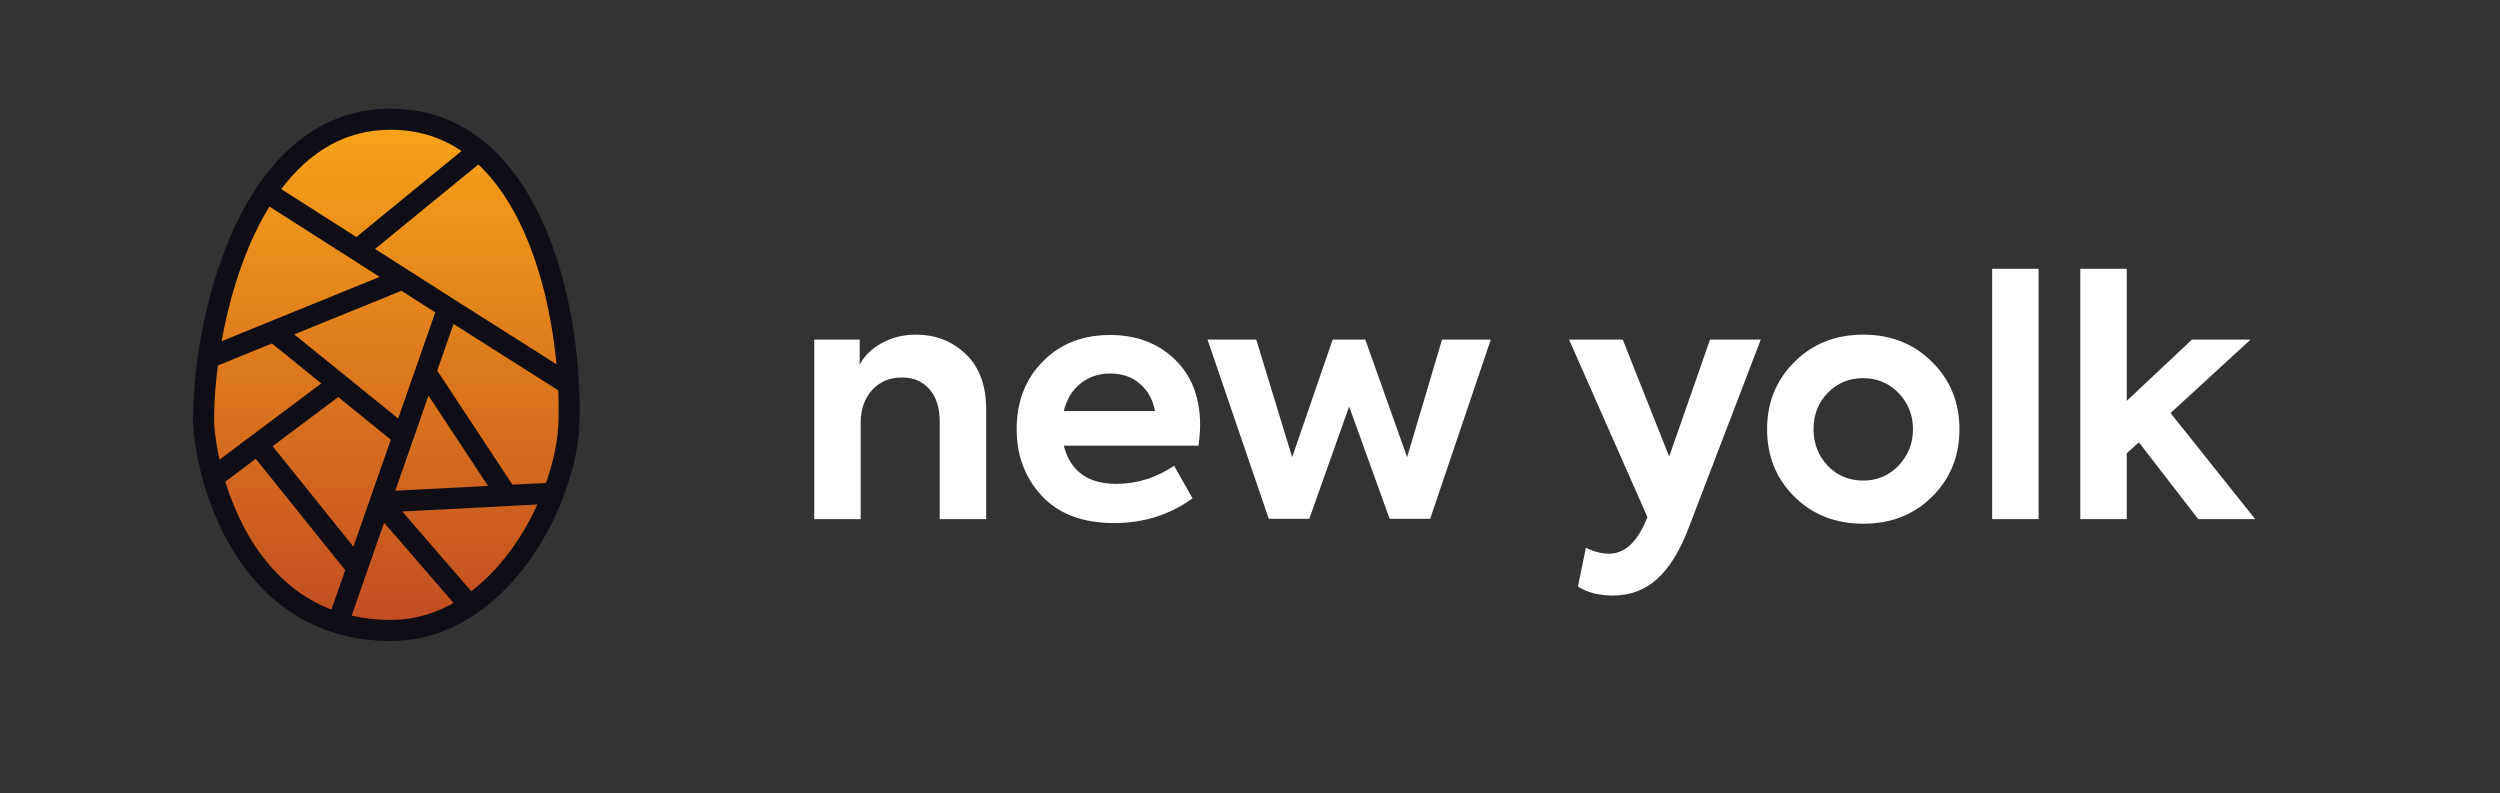 <svg width="3795" height="1204" viewBox="0 0 3795 1204" fill="none" xmlns="http://www.w3.org/2000/svg">
<rect x="0" y="0" width="3795" height="1204" fill="#333333" stroke="none"/>
<path d="M1306.5 788H1236V515.5H1305V553.5C1312.33 539.833 1323.67 528.833 1339 520.5C1354.33 512.167 1371.5 508 1390.5 508C1420.17 508 1445.33 517.833 1466 537.5C1486.67 557.167 1497 585.167 1497 621.5V788H1426.5V640.5C1426.5 619.167 1421.33 602.667 1411 591C1400.67 579 1386.67 573 1369 573C1350.33 573 1335.17 579.5 1323.5 592.5C1312.17 605.167 1306.5 621.667 1306.5 642V788ZM1821.79 645.5C1821.79 653.833 1820.96 664.167 1819.29 676.5H1614.79C1624.79 715.167 1651.29 734.5 1694.29 734.5C1725.96 734.5 1755.29 725.333 1782.29 707L1810.29 756.5C1775.62 781.5 1735.96 794 1691.29 794C1643.62 794 1606.96 780.167 1581.29 752.5C1555.96 725.167 1543.29 691.5 1543.29 651.5C1543.29 609.833 1556.46 575.667 1582.79 549C1609.12 522 1643.29 508.5 1685.29 508.5C1724.96 508.5 1757.62 520.833 1783.29 545.5C1808.96 570.167 1821.79 603.5 1821.79 645.5ZM1685.29 567C1667.62 567 1652.46 572.167 1639.79 582.5C1627.46 592.5 1619.12 606.333 1614.79 624H1753.29C1749.96 606.333 1742.29 592.5 1730.29 582.5C1718.29 572.167 1703.29 567 1685.29 567ZM1987.5 787.5H1926L1833 515.5H1907L1961.5 694L2023 515.5H2072.5L2136 694L2189 515.5H2263L2171 787.5H2109.5L2048 617L1987.5 787.5ZM2533.83 693L2595.83 515.5H2672.83L2563.33 801.5C2549.99 836.5 2533.99 862.333 2515.33 879C2496.99 895.667 2474.49 904 2447.83 904C2427.16 904 2409.66 899.5 2395.33 890.5L2407.33 831.5C2419.66 837.5 2431.33 840.5 2442.33 840.5C2463.99 840.5 2481.66 826.167 2495.33 797.5L2500.83 785L2381.83 515.5H2463.33L2533.83 693ZM2682.44 651.5C2682.44 611.167 2696.1 577.333 2723.44 550C2751.1 522 2786.1 508 2828.44 508C2870.77 508 2905.77 522 2933.44 550C2960.77 577.333 2974.44 611.167 2974.44 651.5C2974.44 692.167 2960.77 726.167 2933.44 753.5C2905.77 781.167 2870.77 795 2828.44 795C2786.1 795 2751.1 781.167 2723.44 753.5C2696.1 726.167 2682.44 692.167 2682.44 651.5ZM2774.44 707C2788.77 722 2806.77 729.5 2828.44 729.5C2849.44 729.5 2867.27 722 2881.94 707C2896.6 691.333 2903.94 672.833 2903.94 651.5C2903.94 630.167 2896.6 611.833 2881.94 596.5C2867.27 581.5 2849.44 574 2828.44 574C2806.77 574 2788.77 581.5 2774.44 596.5C2760.1 611.167 2752.94 629.5 2752.94 651.5C2752.94 673.167 2760.1 691.667 2774.44 707ZM3094.59 408V788H3024.09V408H3094.59ZM3423.38 788H3336.88L3246.88 671.5L3228.38 688V788H3157.88V408H3228.38V608.5L3327.38 515.5H3416.38L3294.88 627L3423.38 788Z" fill="white"/>
<path d="M593.157 957C563.624 957 536.991 952.885 513 945.558C401.027 911.362 346.616 807.209 323.53 725C313.017 687.567 309 654.683 309 635.026C309.09 608.882 311.299 577.459 316.128 543.5C327.805 461.392 354.796 364.461 404.177 291.5C447.942 226.836 509.294 181 593.157 181C646.898 181 690.846 199.096 726.5 228.718C820.629 306.923 856.948 465.472 863.047 583.5C863.992 601.8 864.211 619.125 863.807 635.026C863.807 668.178 855.691 708.158 840.283 748.5C815.517 813.345 771.911 879.128 712.889 919C678.101 942.501 637.956 957 593.157 957Z" fill="url(#paint0_linear_6_30699)"/>
<path d="M513 945.558C536.991 952.885 563.624 957 593.157 957C637.956 957 678.101 942.501 712.889 919M513 945.558C401.027 911.362 346.616 807.209 323.53 725M513 945.558L542.088 862.29M680 467.5L863.047 583.5M680 467.5L611.044 423.5M680 467.5L646.028 564.75M863.047 583.5C863.992 601.8 864.211 619.125 863.807 635.026C863.807 668.178 855.691 708.158 840.283 748.5M863.047 583.5C856.948 465.472 820.629 306.923 726.5 228.718M404.177 291.5C447.942 226.836 509.294 181 593.157 181C646.898 181 690.846 199.096 726.5 228.718M404.177 291.5L542.088 379.5M404.177 291.5C354.796 364.461 327.805 461.392 316.128 543.5M542.088 379.5L726.5 228.718M542.088 379.5L611.044 423.5M612.055 662L513.778 582.5M612.055 662L577.072 762.145M612.055 662L646.028 564.75M415.5 503L611.044 423.5M415.5 503L316.128 543.5M415.5 503L513.778 582.5M316.128 543.5C311.299 577.459 309.09 608.882 309 635.026C309 654.683 313.017 687.567 323.53 725M513.778 582.5L391 674.463M323.53 725L391 674.463M391 674.463L542.088 862.29M542.088 862.29L577.072 762.145M577.072 762.145L769.5 752.169M577.072 762.145L712.889 919M840.283 748.5L769.5 752.169M840.283 748.5C815.517 813.345 771.911 879.128 712.889 919M769.5 752.169L646.028 564.75" stroke="#0F0D16" stroke-width="32"/>
<defs>
<linearGradient id="paint0_linear_6_30699" x1="586.5" y1="181" x2="586.5" y2="957" gradientUnits="userSpaceOnUse">
<stop stop-color="#F7A418"/>
<stop offset="1" stop-color="#C14C22"/>
</linearGradient>
</defs>
</svg>
